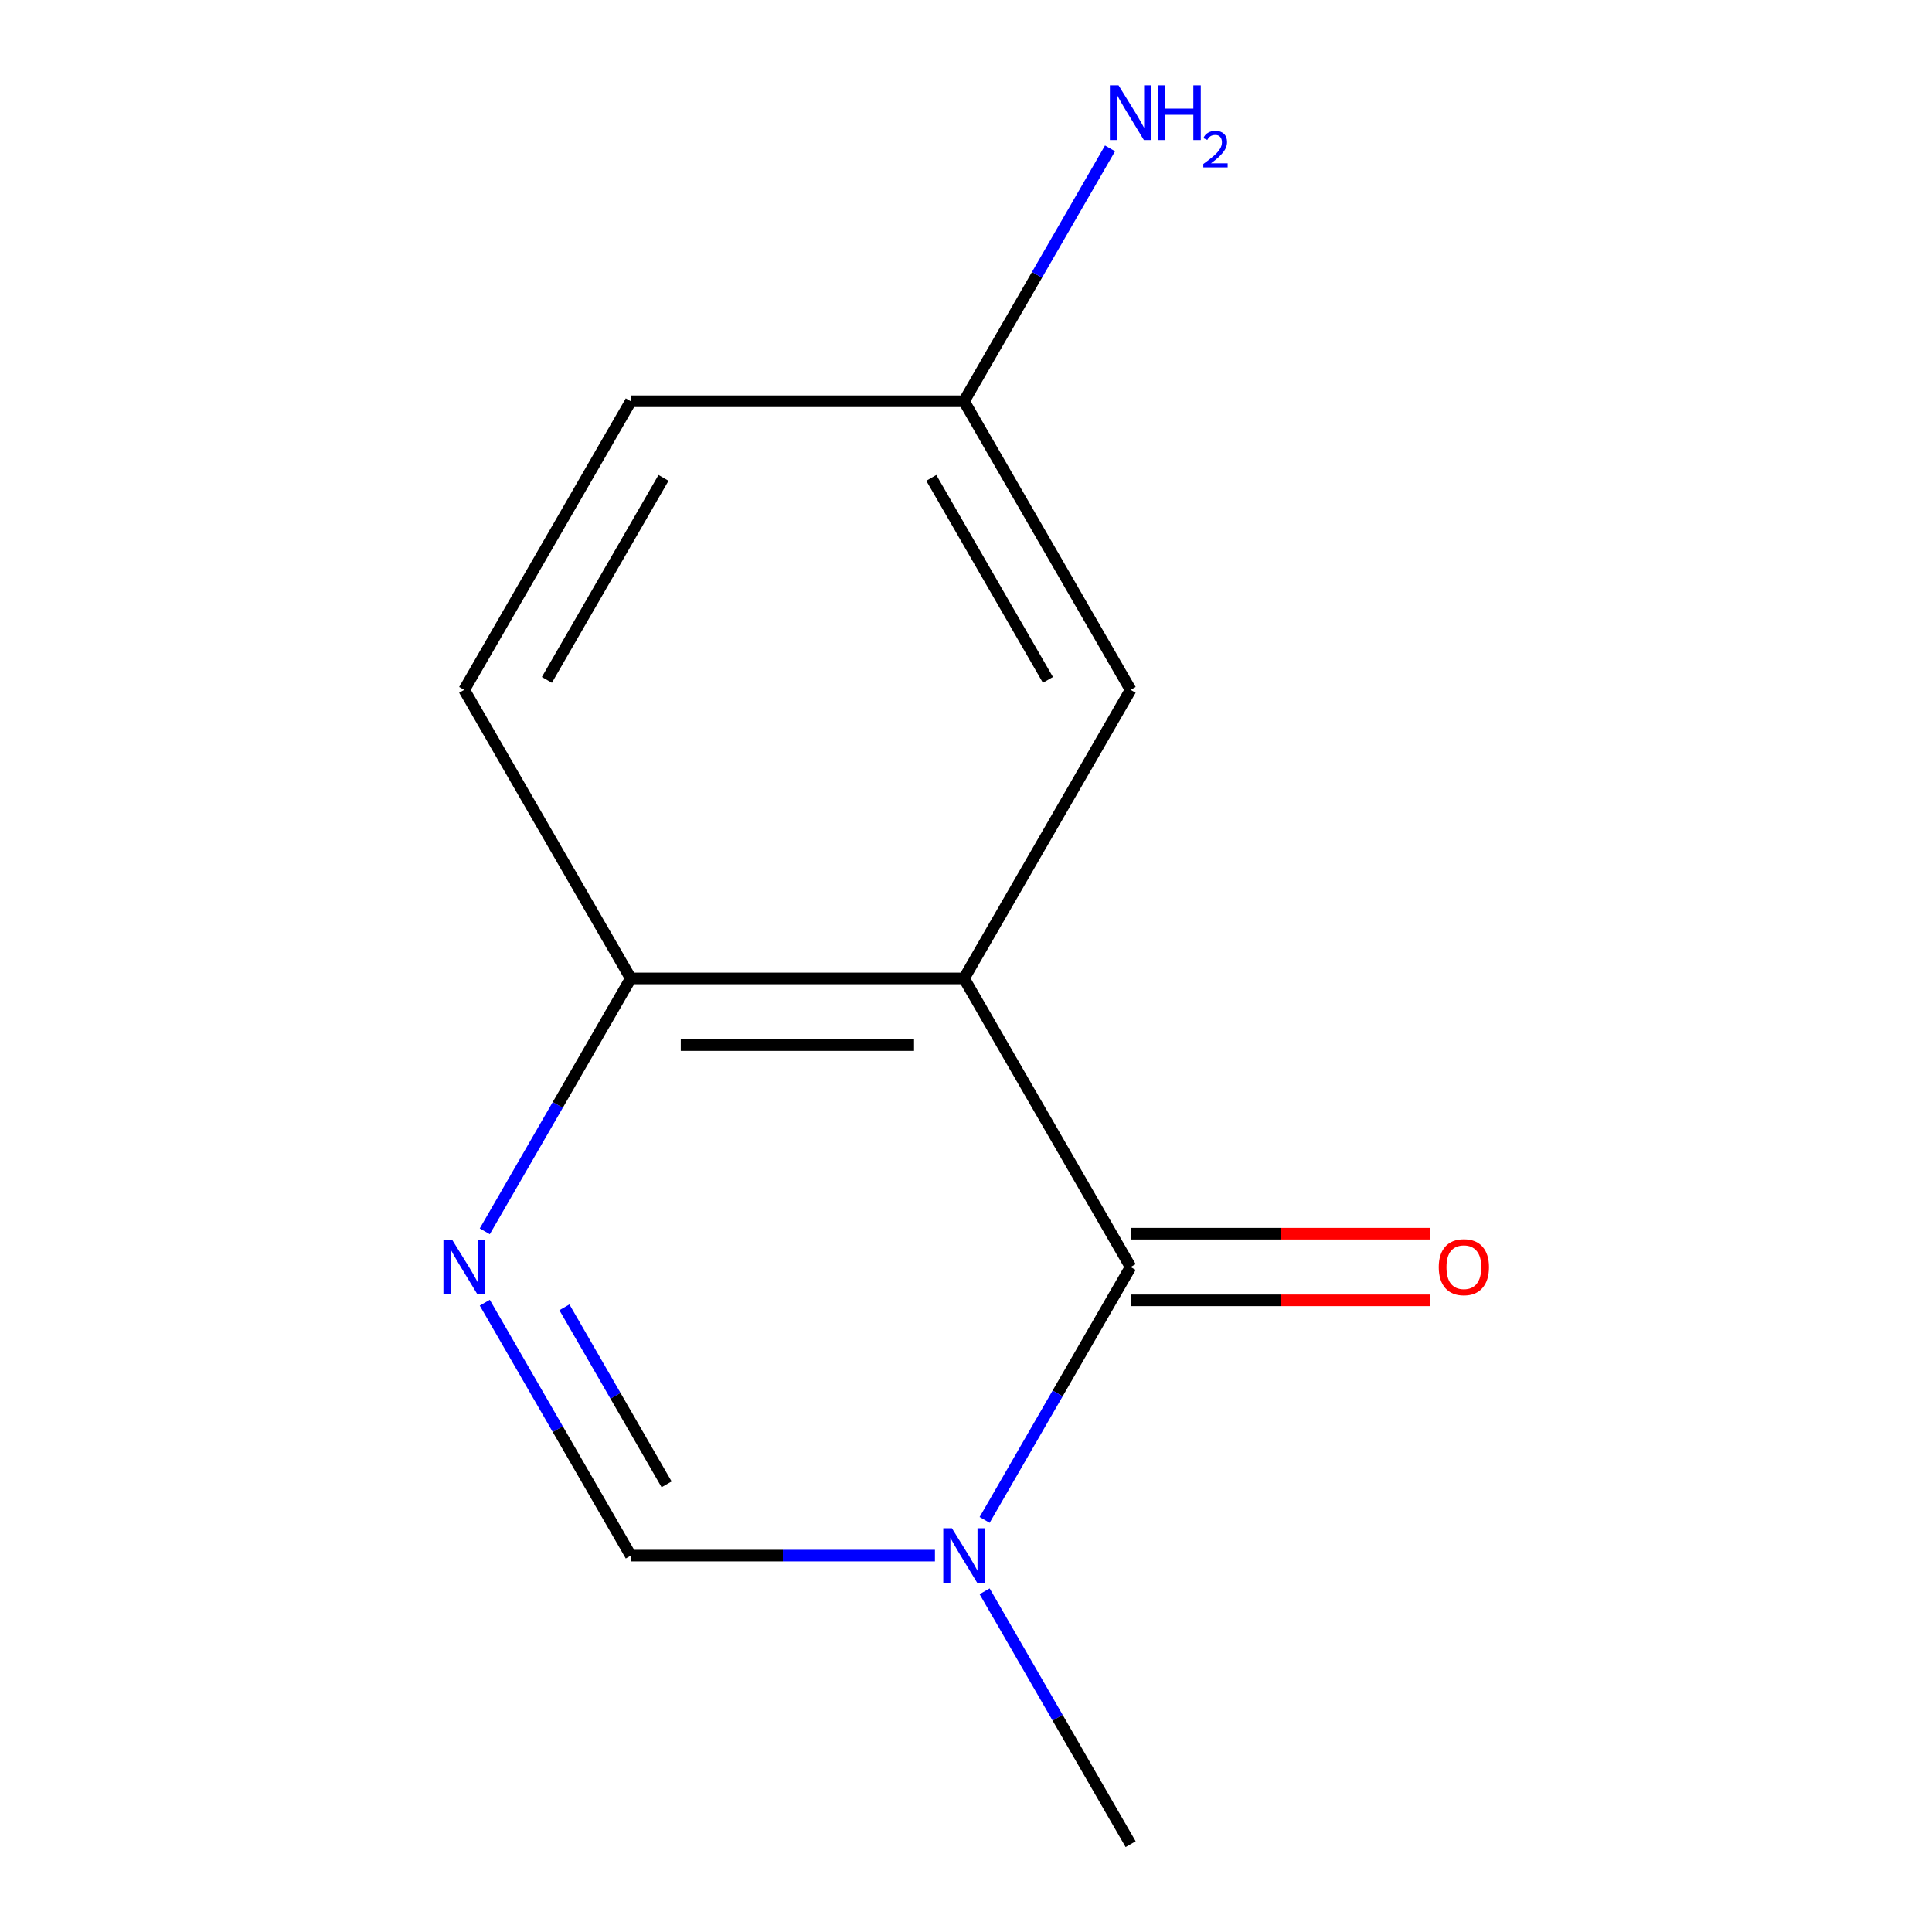 <?xml version='1.0' encoding='iso-8859-1'?>
<svg version='1.1' baseProfile='full'
              xmlns='http://www.w3.org/2000/svg'
                      xmlns:rdkit='http://www.rdkit.org/xml'
                      xmlns:xlink='http://www.w3.org/1999/xlink'
                  xml:space='preserve'
width='1000px' height='1000px' viewBox='0 0 1000 1000'>
<!-- END OF HEADER -->
<rect style='opacity:1.0;fill:#FFFFFF;stroke:none' width='1000' height='1000' x='0' y='0'> </rect>
<path class='bond-0' d='M 585.212,655.805 L 498.973,506.435' style='fill:none;fill-rule:evenodd;stroke:#000000;stroke-width:6px;stroke-linecap:butt;stroke-linejoin:miter;stroke-opacity:1' />
<path class='bond-1' d='M 585.212,655.805 L 547.425,721.254' style='fill:none;fill-rule:evenodd;stroke:#000000;stroke-width:6px;stroke-linecap:butt;stroke-linejoin:miter;stroke-opacity:1' />
<path class='bond-1' d='M 547.425,721.254 L 509.638,786.703' style='fill:none;fill-rule:evenodd;stroke:#0000FF;stroke-width:6px;stroke-linecap:butt;stroke-linejoin:miter;stroke-opacity:1' />
<path class='bond-6' d='M 585.212,673.053 L 662.795,673.053' style='fill:none;fill-rule:evenodd;stroke:#000000;stroke-width:6px;stroke-linecap:butt;stroke-linejoin:miter;stroke-opacity:1' />
<path class='bond-6' d='M 662.795,673.053 L 740.378,673.053' style='fill:none;fill-rule:evenodd;stroke:#FF0000;stroke-width:6px;stroke-linecap:butt;stroke-linejoin:miter;stroke-opacity:1' />
<path class='bond-6' d='M 585.212,638.557 L 662.795,638.557' style='fill:none;fill-rule:evenodd;stroke:#000000;stroke-width:6px;stroke-linecap:butt;stroke-linejoin:miter;stroke-opacity:1' />
<path class='bond-6' d='M 662.795,638.557 L 740.378,638.557' style='fill:none;fill-rule:evenodd;stroke:#FF0000;stroke-width:6px;stroke-linecap:butt;stroke-linejoin:miter;stroke-opacity:1' />
<path class='bond-4' d='M 498.973,506.435 L 326.495,506.435' style='fill:none;fill-rule:evenodd;stroke:#000000;stroke-width:6px;stroke-linecap:butt;stroke-linejoin:miter;stroke-opacity:1' />
<path class='bond-4' d='M 473.101,540.931 L 352.367,540.931' style='fill:none;fill-rule:evenodd;stroke:#000000;stroke-width:6px;stroke-linecap:butt;stroke-linejoin:miter;stroke-opacity:1' />
<path class='bond-5' d='M 498.973,506.435 L 585.212,357.065' style='fill:none;fill-rule:evenodd;stroke:#000000;stroke-width:6px;stroke-linecap:butt;stroke-linejoin:miter;stroke-opacity:1' />
<path class='bond-3' d='M 483.921,805.175 L 405.208,805.175' style='fill:none;fill-rule:evenodd;stroke:#0000FF;stroke-width:6px;stroke-linecap:butt;stroke-linejoin:miter;stroke-opacity:1' />
<path class='bond-3' d='M 405.208,805.175 L 326.495,805.175' style='fill:none;fill-rule:evenodd;stroke:#000000;stroke-width:6px;stroke-linecap:butt;stroke-linejoin:miter;stroke-opacity:1' />
<path class='bond-9' d='M 509.638,823.647 L 547.425,889.096' style='fill:none;fill-rule:evenodd;stroke:#0000FF;stroke-width:6px;stroke-linecap:butt;stroke-linejoin:miter;stroke-opacity:1' />
<path class='bond-9' d='M 547.425,889.096 L 585.212,954.545' style='fill:none;fill-rule:evenodd;stroke:#000000;stroke-width:6px;stroke-linecap:butt;stroke-linejoin:miter;stroke-opacity:1' />
<path class='bond-2' d='M 250.921,674.277 L 288.708,739.726' style='fill:none;fill-rule:evenodd;stroke:#0000FF;stroke-width:6px;stroke-linecap:butt;stroke-linejoin:miter;stroke-opacity:1' />
<path class='bond-2' d='M 288.708,739.726 L 326.495,805.175' style='fill:none;fill-rule:evenodd;stroke:#000000;stroke-width:6px;stroke-linecap:butt;stroke-linejoin:miter;stroke-opacity:1' />
<path class='bond-2' d='M 292.131,676.664 L 318.582,722.478' style='fill:none;fill-rule:evenodd;stroke:#0000FF;stroke-width:6px;stroke-linecap:butt;stroke-linejoin:miter;stroke-opacity:1' />
<path class='bond-2' d='M 318.582,722.478 L 345.033,768.293' style='fill:none;fill-rule:evenodd;stroke:#000000;stroke-width:6px;stroke-linecap:butt;stroke-linejoin:miter;stroke-opacity:1' />
<path class='bond-12' d='M 250.921,637.333 L 288.708,571.884' style='fill:none;fill-rule:evenodd;stroke:#0000FF;stroke-width:6px;stroke-linecap:butt;stroke-linejoin:miter;stroke-opacity:1' />
<path class='bond-12' d='M 288.708,571.884 L 326.495,506.435' style='fill:none;fill-rule:evenodd;stroke:#000000;stroke-width:6px;stroke-linecap:butt;stroke-linejoin:miter;stroke-opacity:1' />
<path class='bond-7' d='M 326.495,506.435 L 240.256,357.065' style='fill:none;fill-rule:evenodd;stroke:#000000;stroke-width:6px;stroke-linecap:butt;stroke-linejoin:miter;stroke-opacity:1' />
<path class='bond-8' d='M 585.212,357.065 L 498.973,207.695' style='fill:none;fill-rule:evenodd;stroke:#000000;stroke-width:6px;stroke-linecap:butt;stroke-linejoin:miter;stroke-opacity:1' />
<path class='bond-8' d='M 542.402,351.907 L 482.035,247.348' style='fill:none;fill-rule:evenodd;stroke:#000000;stroke-width:6px;stroke-linecap:butt;stroke-linejoin:miter;stroke-opacity:1' />
<path class='bond-13' d='M 240.256,357.065 L 326.495,207.695' style='fill:none;fill-rule:evenodd;stroke:#000000;stroke-width:6px;stroke-linecap:butt;stroke-linejoin:miter;stroke-opacity:1' />
<path class='bond-13' d='M 283.066,351.907 L 343.433,247.348' style='fill:none;fill-rule:evenodd;stroke:#000000;stroke-width:6px;stroke-linecap:butt;stroke-linejoin:miter;stroke-opacity:1' />
<path class='bond-10' d='M 498.973,207.695 L 536.76,142.246' style='fill:none;fill-rule:evenodd;stroke:#000000;stroke-width:6px;stroke-linecap:butt;stroke-linejoin:miter;stroke-opacity:1' />
<path class='bond-10' d='M 536.76,142.246 L 574.547,76.797' style='fill:none;fill-rule:evenodd;stroke:#0000FF;stroke-width:6px;stroke-linecap:butt;stroke-linejoin:miter;stroke-opacity:1' />
<path class='bond-11' d='M 498.973,207.695 L 326.495,207.695' style='fill:none;fill-rule:evenodd;stroke:#000000;stroke-width:6px;stroke-linecap:butt;stroke-linejoin:miter;stroke-opacity:1' />
<path  class='atom-2' d='M 492.713 791.015
L 501.993 806.015
Q 502.913 807.495, 504.393 810.175
Q 505.873 812.855, 505.953 813.015
L 505.953 791.015
L 509.713 791.015
L 509.713 819.335
L 505.833 819.335
L 495.873 802.935
Q 494.713 801.015, 493.473 798.815
Q 492.273 796.615, 491.913 795.935
L 491.913 819.335
L 488.233 819.335
L 488.233 791.015
L 492.713 791.015
' fill='#0000FF'/>
<path  class='atom-3' d='M 233.996 641.645
L 243.276 656.645
Q 244.196 658.125, 245.676 660.805
Q 247.156 663.485, 247.236 663.645
L 247.236 641.645
L 250.996 641.645
L 250.996 669.965
L 247.116 669.965
L 237.156 653.565
Q 235.996 651.645, 234.756 649.445
Q 233.556 647.245, 233.196 646.565
L 233.196 669.965
L 229.516 669.965
L 229.516 641.645
L 233.996 641.645
' fill='#0000FF'/>
<path  class='atom-7' d='M 744.69 655.885
Q 744.69 649.085, 748.05 645.285
Q 751.41 641.485, 757.69 641.485
Q 763.97 641.485, 767.33 645.285
Q 770.69 649.085, 770.69 655.885
Q 770.69 662.765, 767.29 666.685
Q 763.89 670.565, 757.69 670.565
Q 751.45 670.565, 748.05 666.685
Q 744.69 662.805, 744.69 655.885
M 757.69 667.365
Q 762.01 667.365, 764.33 664.485
Q 766.69 661.565, 766.69 655.885
Q 766.69 650.325, 764.33 647.525
Q 762.01 644.685, 757.69 644.685
Q 753.37 644.685, 751.01 647.485
Q 748.69 650.285, 748.69 655.885
Q 748.69 661.605, 751.01 664.485
Q 753.37 667.365, 757.69 667.365
' fill='#FF0000'/>
<path  class='atom-11' d='M 578.952 44.165
L 588.232 59.165
Q 589.152 60.645, 590.632 63.325
Q 592.112 66.005, 592.192 66.165
L 592.192 44.165
L 595.952 44.165
L 595.952 72.485
L 592.072 72.485
L 582.112 56.085
Q 580.952 54.165, 579.712 51.965
Q 578.512 49.765, 578.152 49.085
L 578.152 72.485
L 574.472 72.485
L 574.472 44.165
L 578.952 44.165
' fill='#0000FF'/>
<path  class='atom-11' d='M 599.352 44.165
L 603.192 44.165
L 603.192 56.205
L 617.672 56.205
L 617.672 44.165
L 621.512 44.165
L 621.512 72.485
L 617.672 72.485
L 617.672 59.405
L 603.192 59.405
L 603.192 72.485
L 599.352 72.485
L 599.352 44.165
' fill='#0000FF'/>
<path  class='atom-11' d='M 622.885 71.491
Q 623.571 69.722, 625.208 68.746
Q 626.845 67.742, 629.115 67.742
Q 631.94 67.742, 633.524 69.273
Q 635.108 70.805, 635.108 73.524
Q 635.108 76.296, 633.049 78.883
Q 631.016 81.47, 626.792 84.533
L 635.425 84.533
L 635.425 86.645
L 622.832 86.645
L 622.832 84.876
Q 626.317 82.394, 628.376 80.546
Q 630.461 78.698, 631.465 77.035
Q 632.468 75.372, 632.468 73.656
Q 632.468 71.861, 631.57 70.858
Q 630.673 69.854, 629.115 69.854
Q 627.61 69.854, 626.607 70.462
Q 625.604 71.069, 624.891 72.415
L 622.885 71.491
' fill='#0000FF'/>
</svg>
